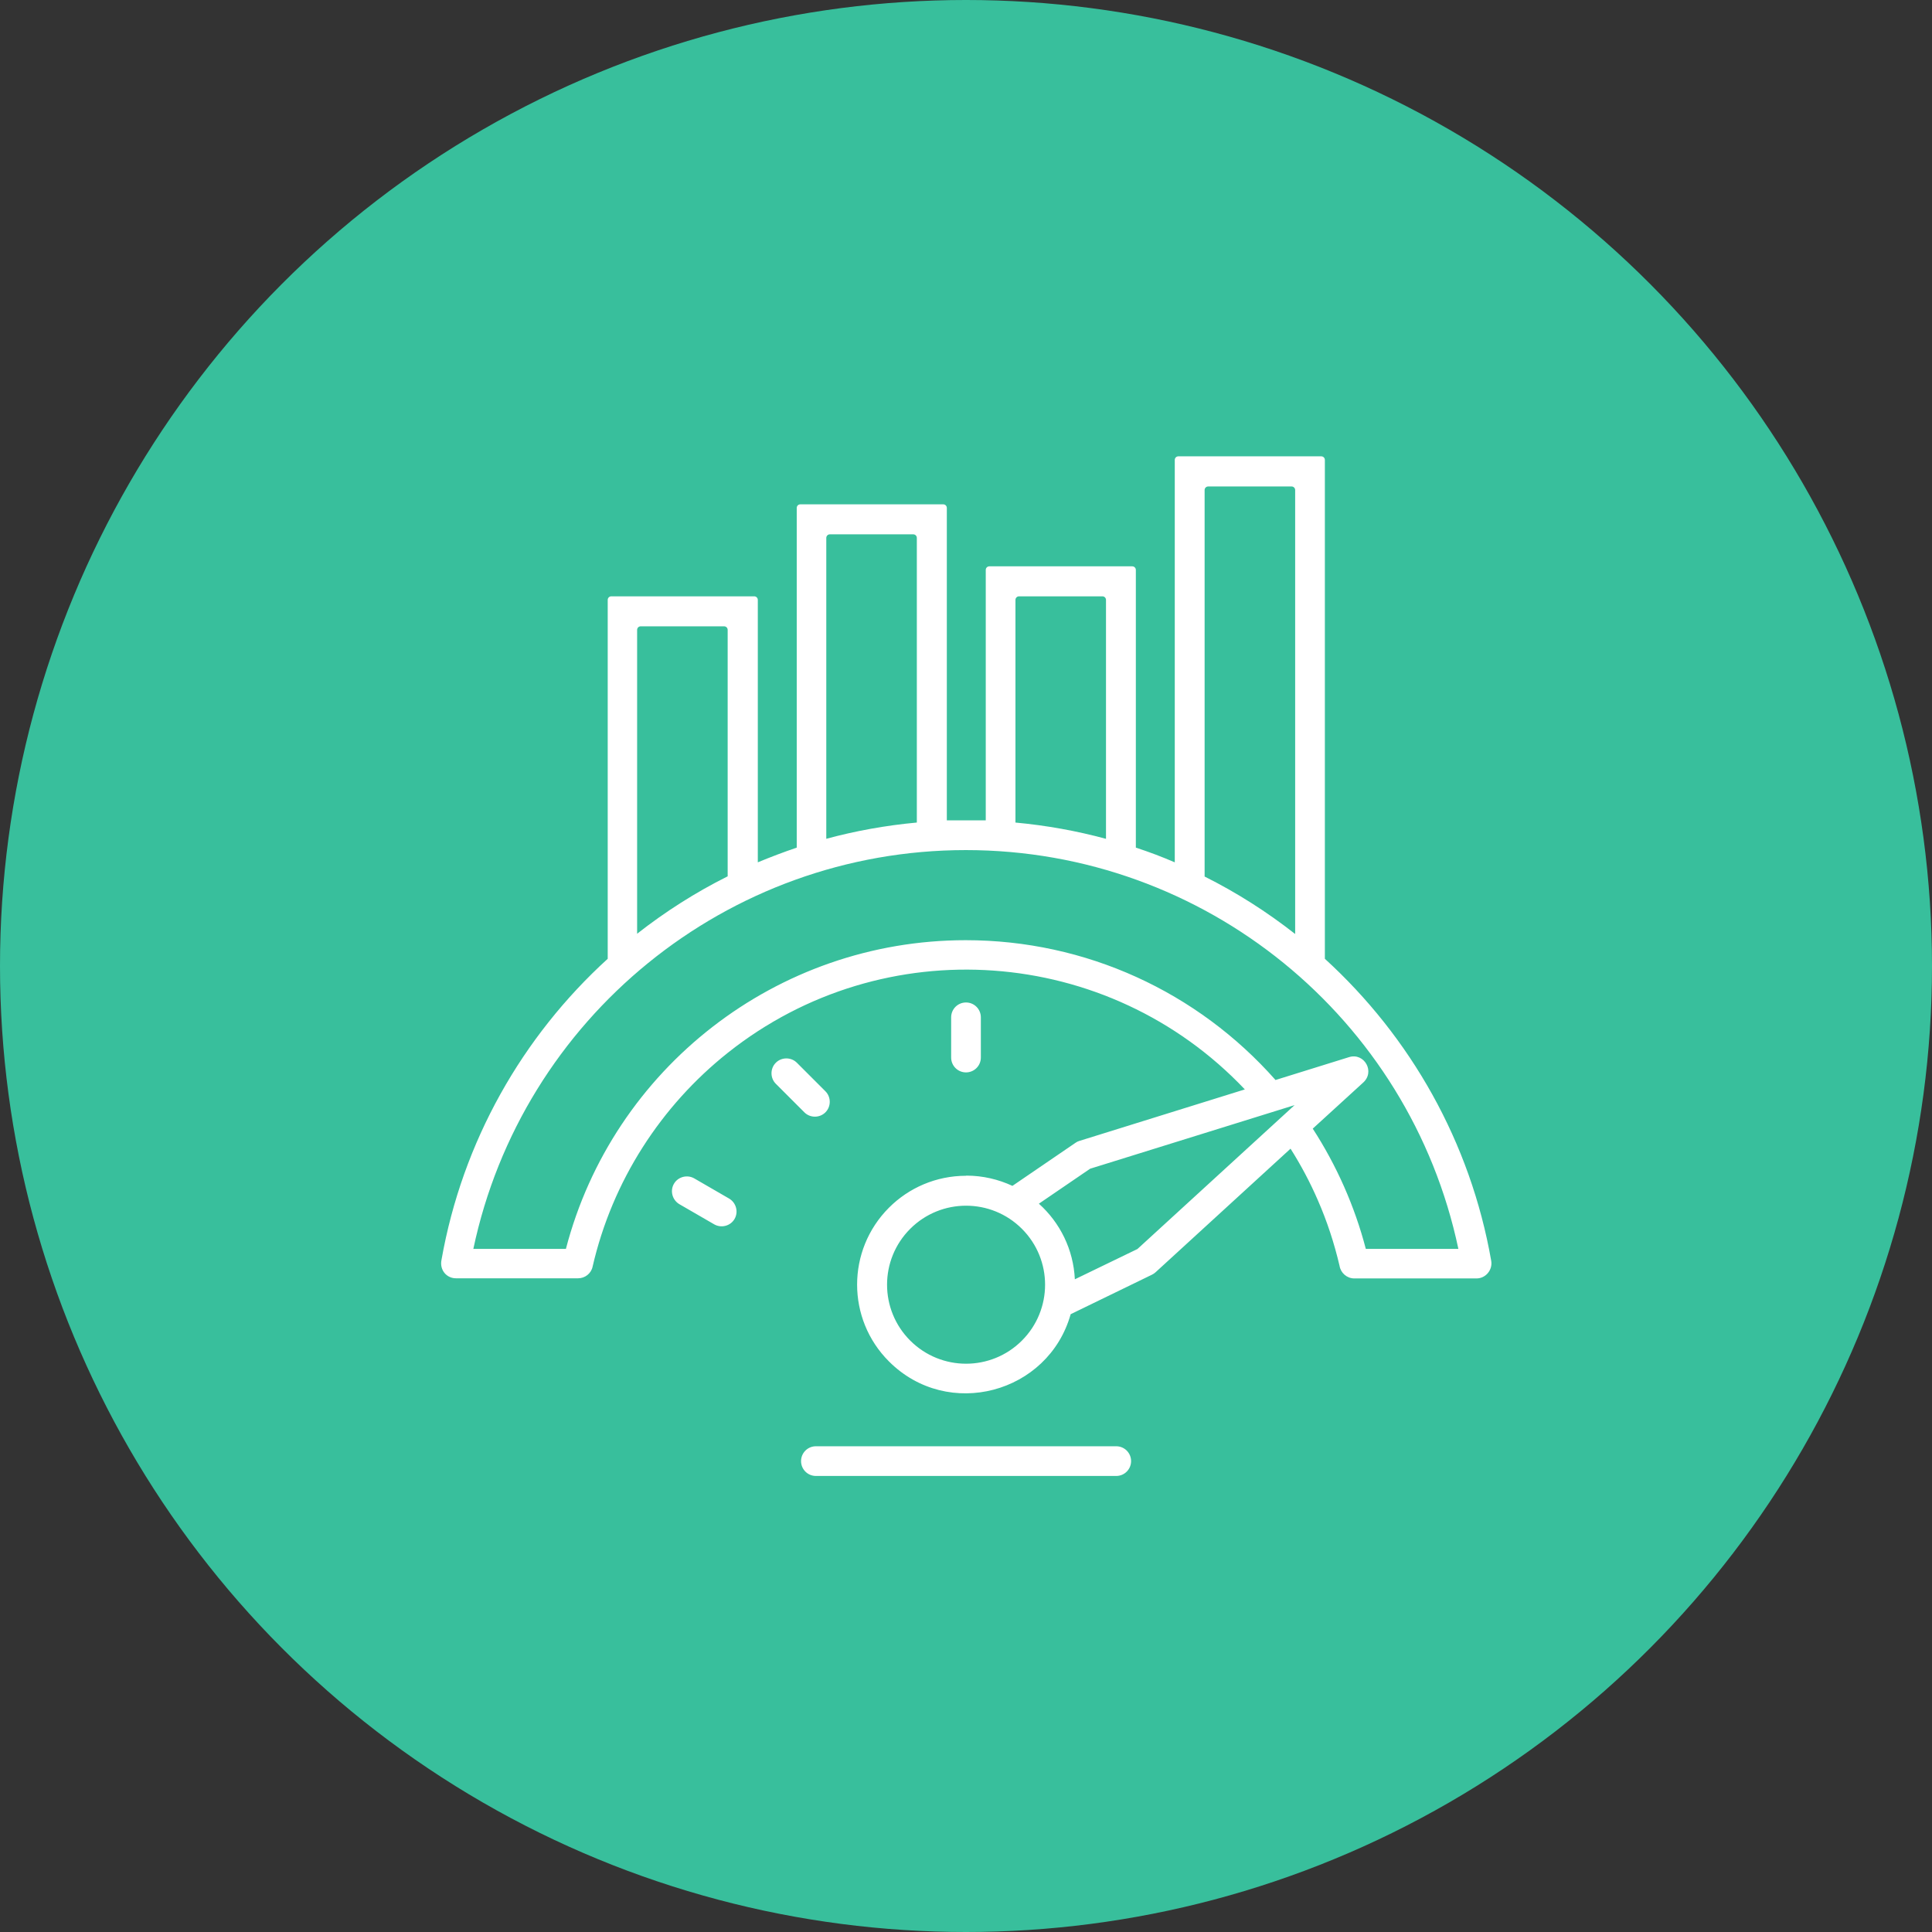 <?xml version="1.0" encoding="UTF-8"?>
<svg xmlns="http://www.w3.org/2000/svg" id="Layer_2" viewBox="0 0 134 134">
  <rect x="0" y="0" width="134" height="134" fill="#333333" stroke="none"/>
  <defs>
    <style>.cls-1{fill:#fff;fill-rule:evenodd;}.cls-2{fill:#38bf9c;}</style>
  </defs>
  <g id="Layer_2-2">
    <circle class="cls-2" cx="67" cy="67" r="67"></circle>
    <path class="cls-1" d="m47.12,83.52c-.49-.29-.66-.92-.38-1.41s.92-.66,1.41-.38l2.42,1.4c.49.29.66.92.38,1.41s-.92.66-1.41.38l-2.42-1.4Zm6.69-8.35c-.4-.4-.4-1.06,0-1.46s1.06-.4,1.46,0l1.98,1.98c.4.4.4,1.06,0,1.46s-1.06.4-1.46,0l-1.98-1.98Zm12.16-4.61c0-.57.46-1.03,1.03-1.03s1.03.46,1.03,1.03v2.79c0,.57-.46,1.03-1.03,1.03s-1.03-.46-1.03-1.03v-2.79Zm1.03,10.99c-2.08,0-3.97.84-5.34,2.21-2.95,2.95-2.95,7.73,0,10.67,4.09,4.09,11.05,2.22,12.6-3.28l5.64-2.74c.09-.04.17-.1.25-.17l9.36-8.57c.72,1.14,1.36,2.34,1.9,3.59.63,1.44,1.13,2.96,1.5,4.54.08.49.51.87,1.02.87h8.48c.63,0,1.12-.58,1.02-1.21-1.44-8.25-5.61-15.55-11.54-20.96V31.9c0-.14-.11-.25-.25-.25h-9.91c-.14,0-.25.11-.25.25v27.91c-.88-.38-1.78-.72-2.7-1.02v-19.26c0-.14-.11-.25-.25-.25h-9.91c-.14,0-.25.11-.25.25v17.37h-2.7v-21.67c0-.14-.11-.25-.25-.25h-9.91c-.14,0-.25.11-.25.25v23.56c-.91.31-1.81.65-2.7,1.02v-18.2c0-.14-.11-.25-.25-.25h-9.91c-.14,0-.25.11-.25.25v24.89c-5.92,5.39-10.08,12.67-11.53,20.89-.14.7.36,1.27,1,1.27h8.48c.47,0,.9-.33,1-.8,1.37-5.96,4.75-11.16,9.38-14.84,10.81-8.59,26.38-7.46,35.86,2.54l-11.47,3.57c-.1.03-.19.07-.27.13l-4.38,2.99c-.97-.45-2.05-.71-3.19-.71h0Zm5.05,1.94l3.56-2.43,14.18-4.41-10.9,9.98-4.34,2.1c-.1-2.07-1.03-3.93-2.49-5.24Zm-1.17,1.74c2.14,2.14,2.14,5.61,0,7.75-2.14,2.14-5.61,2.14-7.75,0-2.14-2.14-2.14-5.61,0-7.75s5.61-2.14,7.75,0Zm17.61-10.33l5.08-1.58c1.05-.33,1.85,1.03.94,1.8l-3.46,3.16c1.65,2.55,2.91,5.38,3.68,8.34h6.42c-3.38-16.01-17.57-27.66-34.16-27.66s-30.78,11.66-34.16,27.66h6.42c3.26-12.51,14.61-21.41,27.73-21.41,8.32,0,16.07,3.57,21.49,9.7Zm-31.9,27.47c-.57,0-1.03-.46-1.03-1.03s.46-1.03,1.03-1.03h20.83c.57,0,1.03.46,1.03,1.03s-.46,1.03-1.03,1.03h-20.83Zm-12.4-37.6v-21.08c0-.14.11-.25.25-.25h5.78c.14,0,.25.11.25.25v17.09c-2.24,1.12-4.34,2.46-6.29,3.99Zm13.12-6.59v-20.87c0-.14.11-.25.25-.25h5.78c.14,0,.25.11.25.25v19.74c-2.16.2-4.26.58-6.29,1.13h0Zm13.12-1.13v-15.44c0-.14.11-.25.25-.25h5.78c.14,0,.25.11.25.25v16.57c-2.03-.55-4.13-.93-6.29-1.13Zm13.12,3.74v-26.8c0-.14.11-.25.25-.25h5.78c.14,0,.25.11.25.25v30.79c-1.95-1.53-4.05-2.87-6.29-3.99h0Z"></path>
  </g>
</svg>
